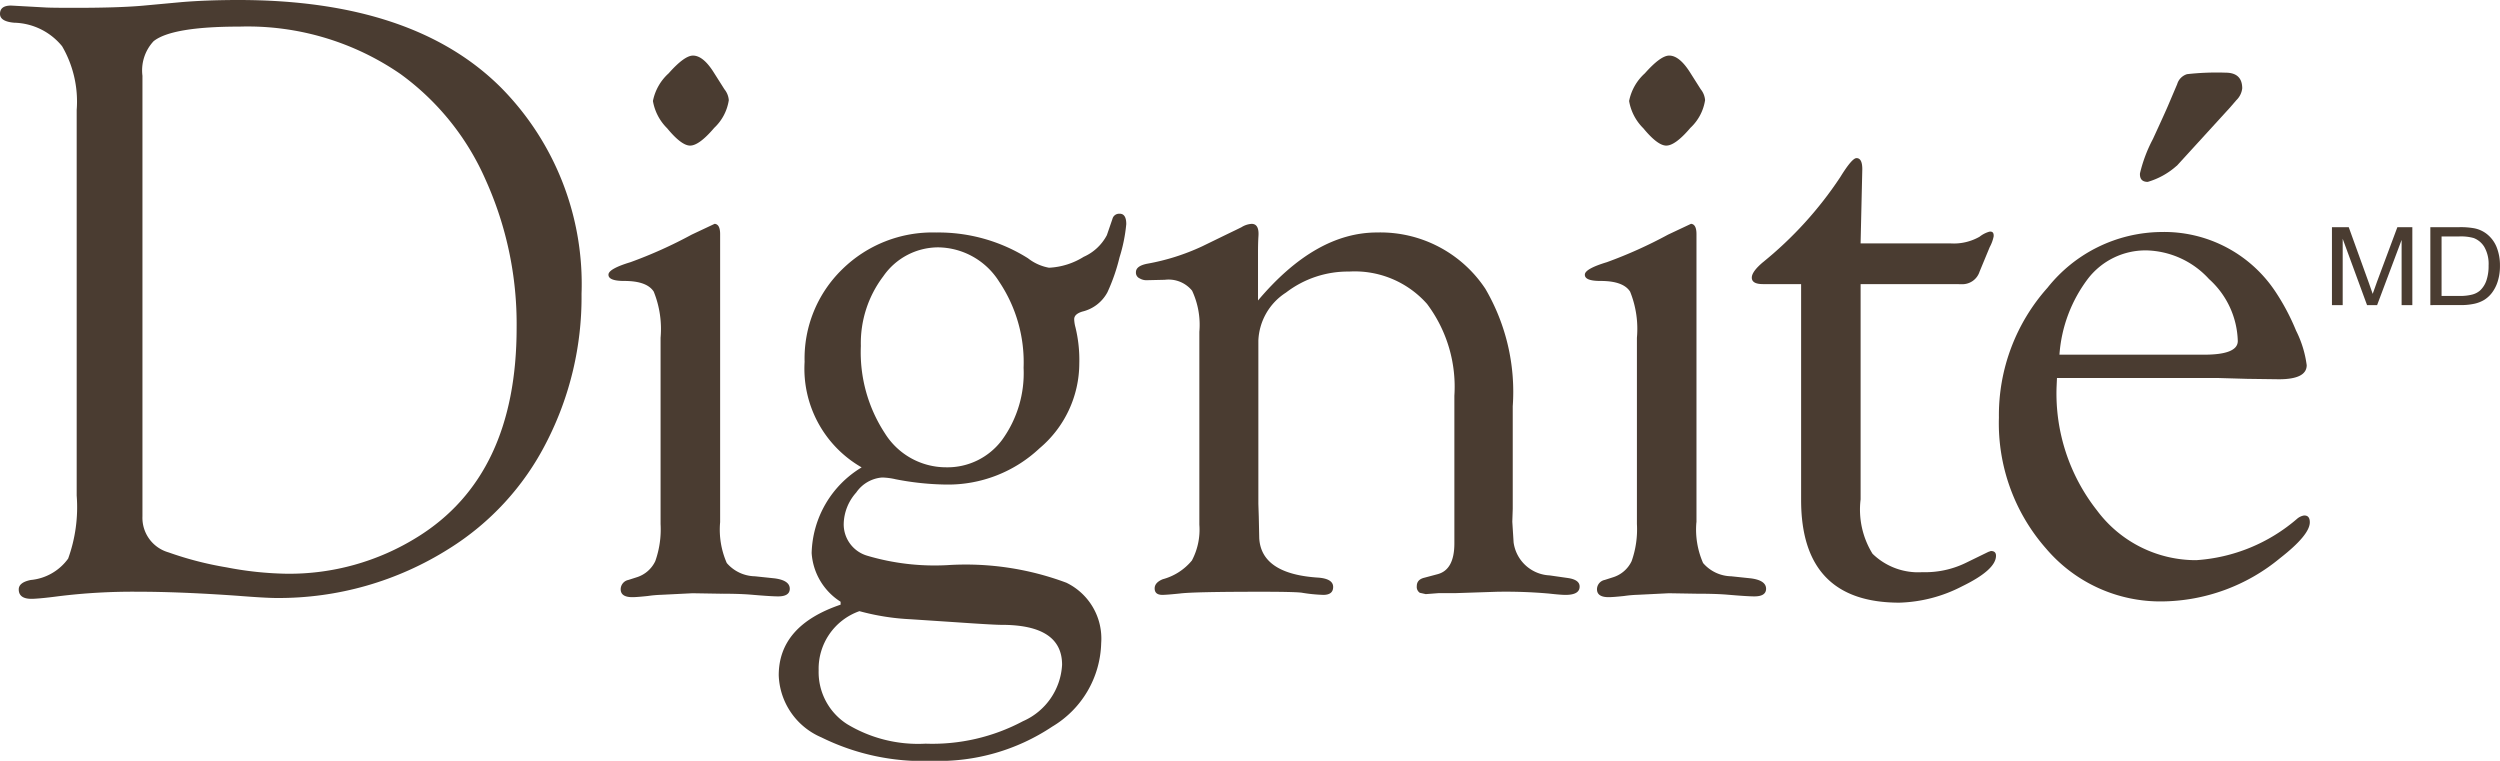 <svg id="Group_3855" data-name="Group 3855" xmlns="http://www.w3.org/2000/svg" width="120.009" height="36.521" viewBox="0 0 120.009 36.521">
  <path id="Path_2598" data-name="Path 2598" d="M6.838,3.656V24.794a1.724,1.724,0,0,0,1.251,1.722,16.267,16.267,0,0,0,2.778.718,16.437,16.437,0,0,0,2.861.307,11.631,11.631,0,0,0,6.314-1.763Q24.8,22.826,24.8,15.732a16.809,16.809,0,0,0-1.486-7.094,12.429,12.429,0,0,0-4.09-5.085,12.931,12.931,0,0,0-7.73-2.276q-3.239,0-4.12.7a2.055,2.055,0,0,0-.533,1.681ZM3.682,5.267a5.276,5.276,0,0,0-.7-3.046A3.06,3.06,0,0,0,.675,1.09Q0,1.029,0,.667q0-.4.534-.4l1.623.09Q2.4.376,3.595.376q2.074,0,3.225-.1L8.731.1Q9.962,0,11.442,0q8.422,0,12.633,4.23a13.408,13.408,0,0,1,3.841,9.877,15.227,15.227,0,0,1-1.685,7.125,12.891,12.891,0,0,1-4.684,5.112,15.283,15.283,0,0,1-8.258,2.362q-.534,0-1.89-.107-2.753-.194-4.787-.194a28.983,28.983,0,0,0-3.822.219c-.493.065-.882.105-1.171.119Q.9,28.784.9,28.293q0-.333.572-.451a2.5,2.5,0,0,0,1.8-1.028,7.261,7.261,0,0,0,.409-3.025V5.267Z" fill="#4a3c31"/>
  <path id="Path_2599" data-name="Path 2599" d="M48.246,4.036q.5,0,1.015.831l.5.789a.935.935,0,0,1,.208.52,2.292,2.292,0,0,1-.7,1.33q-.725.852-1.159.851-.414,0-1.1-.831a2.41,2.41,0,0,1-.683-1.309,2.414,2.414,0,0,1,.755-1.329q.755-.852,1.17-.852Zm1.306,22.406a3.991,3.991,0,0,0,.32,1.953,1.829,1.829,0,0,0,1.352.637l.95.1q.743.1.722.523c-.015.227-.2.342-.558.342q-.351,0-1.342-.086-.559-.044-1.446-.043l-1.323-.022-1.507.075a5.766,5.766,0,0,0-.64.057q-.537.057-.743.056-.558,0-.558-.381a.46.46,0,0,1,.367-.445l.387-.124a1.47,1.47,0,0,0,.907-.779,4.575,4.575,0,0,0,.254-1.783v-8.94a4.784,4.784,0,0,0-.328-2.214q-.328-.514-1.414-.513-.779,0-.759-.313.021-.275,1.056-.588a21.68,21.68,0,0,0,2.941-1.324l1.1-.518c.174.015.263.179.263.494V26.442Z" transform="translate(-14.984 -1.368)" fill="#4a3c31"/>
  <path id="Path_2600" data-name="Path 2600" d="M64.2,17.135a3.213,3.213,0,0,0-2.623,1.389A5.317,5.317,0,0,0,60.5,21.872a7.091,7.091,0,0,0,1.153,4.187,3.461,3.461,0,0,0,2.928,1.634,3.267,3.267,0,0,0,2.7-1.317,5.459,5.459,0,0,0,1.031-3.461,6.943,6.943,0,0,0-1.175-4.136A3.505,3.505,0,0,0,64.2,17.135ZM60.428,34.6a2.932,2.932,0,0,0-1.954,2.841,2.963,2.963,0,0,0,1.37,2.583,6.592,6.592,0,0,0,3.762.936,9.26,9.26,0,0,0,4.678-1.08A3.138,3.138,0,0,0,70.16,37.17q0-1.915-2.9-1.914-.39,0-2.176-.124l-2.176-.144a11.309,11.309,0,0,1-2.485-.392Zm-.9-.31v-.143a3,3,0,0,1-1.39-2.336,4.94,4.94,0,0,1,2.4-4.114A5.46,5.46,0,0,1,57.8,22.631a5.967,5.967,0,0,1,1.8-4.436,6.177,6.177,0,0,1,4.518-1.773,8.068,8.068,0,0,1,4.405,1.237,2.3,2.3,0,0,0,1.009.454,3.454,3.454,0,0,0,1.666-.524,2.314,2.314,0,0,0,1.112-1.04l.268-.781a.327.327,0,0,1,.322-.247q.341-.02.341.5a7.691,7.691,0,0,1-.325,1.6,9.042,9.042,0,0,1-.577,1.665,1.849,1.849,0,0,1-1.208.932c-.261.081-.39.2-.39.367a1.66,1.66,0,0,0,.061.389,6.626,6.626,0,0,1,.184,1.739,5.341,5.341,0,0,1-1.911,4.07,6.409,6.409,0,0,1-4.456,1.739,13.418,13.418,0,0,1-2.444-.254,3.175,3.175,0,0,0-.657-.085,1.664,1.664,0,0,0-1.241.722,2.329,2.329,0,0,0-.6,1.506,1.57,1.57,0,0,0,1.128,1.526,11.382,11.382,0,0,0,3.84.453,13.8,13.8,0,0,1,5.719.843,2.977,2.977,0,0,1,1.673,2.9,4.8,4.8,0,0,1-2.35,4.008,9.8,9.8,0,0,1-5.759,1.644,10.979,10.979,0,0,1-5.328-1.13,3.364,3.364,0,0,1-2.042-2.978q0-2.383,2.968-3.389Z" transform="translate(-19.176 -5.261)" fill="#4a3c31"/>
  <path id="Path_2601" data-name="Path 2601" d="M88.353,19.941q2.756-3.27,5.716-3.269a6.046,6.046,0,0,1,5.2,2.7,9.8,9.8,0,0,1,1.316,5.645v4.923l-.021.618.062.989a1.831,1.831,0,0,0,1.728,1.586l.865.124q.555.077.576.387c.015.284-.212.425-.676.425-.151,0-.418-.021-.8-.064a23.672,23.672,0,0,0-2.5-.086l-2.029.067h-.78l-.6.046-.287-.064a.338.338,0,0,1-.144-.32c0-.213.124-.348.369-.405l.615-.164q.819-.205.82-1.48V24.509A6.622,6.622,0,0,0,96.47,20.1a4.634,4.634,0,0,0-3.741-1.552A4.878,4.878,0,0,0,89.7,19.557a2.873,2.873,0,0,0-1.326,2.3V29.7l.02.618.022,1.03q.1,1.729,2.867,1.894c.455.042.681.191.681.445s-.157.381-.473.381a7.531,7.531,0,0,1-1.051-.107q-.391-.043-1.935-.043-3.273,0-3.914.086c-.424.043-.7.064-.823.064-.26,0-.385-.114-.371-.343q.021-.257.387-.408a2.726,2.726,0,0,0,1.4-.9,3.168,3.168,0,0,0,.357-1.72V21.441a3.879,3.879,0,0,0-.348-1.975,1.455,1.455,0,0,0-1.306-.523l-.878.02a.617.617,0,0,1-.327-.085.3.3,0,0,1-.185-.3c0-.2.177-.333.533-.405a10.643,10.643,0,0,0,2.644-.835l1.086-.529q.634-.305.8-.388a1.039,1.039,0,0,1,.49-.163c.247,0,.356.2.328.593q-.021.328-.021.778v2.312Z" transform="translate(-27.968 -5.512)" fill="#4a3c31"/>
  <path id="Path_2602" data-name="Path 2602" d="M119.152,4.036c.33,0,.67.278,1.015.831l.5.789a.943.943,0,0,1,.207.52,2.29,2.29,0,0,1-.705,1.33q-.724.852-1.159.851-.414,0-1.1-.831a2.41,2.41,0,0,1-.683-1.309,2.416,2.416,0,0,1,.756-1.329q.756-.852,1.17-.852Zm1.305,22.406a4,4,0,0,0,.321,1.953,1.828,1.828,0,0,0,1.352.637l.949.1q.744.1.723.523-.022.341-.559.342-.351,0-1.342-.086c-.373-.029-.853-.043-1.446-.043l-1.321-.022-1.507.075a5.779,5.779,0,0,0-.642.057c-.358.038-.6.056-.743.056q-.557,0-.557-.381a.46.46,0,0,1,.368-.445l.387-.124a1.47,1.47,0,0,0,.908-.779,4.578,4.578,0,0,0,.254-1.783v-8.94a4.777,4.777,0,0,0-.327-2.214q-.328-.514-1.414-.513c-.52,0-.772-.1-.758-.313q.02-.275,1.056-.588a21.714,21.714,0,0,0,2.94-1.324l1.1-.518c.174.015.262.179.262.494V26.442Z" transform="translate(-39.024 -1.368)" fill="#4a3c31"/>
  <path id="Path_2603" data-name="Path 2603" d="M132.453,17.532V27.867a4.027,4.027,0,0,0,.572,2.609,3.137,3.137,0,0,0,2.393.884,4.45,4.45,0,0,0,2.105-.456l1.062-.518.122-.042q.245,0,.245.226,0,.675-1.62,1.465a6.949,6.949,0,0,1-3.016.789q-4.72,0-4.719-4.926V17.532h-1.832q-.535,0-.535-.311,0-.289.539-.743a18.1,18.1,0,0,0,3.711-4.087q.559-.907.776-.907.279,0,.278.534l-.082,3.561h4.329a2.5,2.5,0,0,0,1.382-.321,1.337,1.337,0,0,1,.466-.241c.154-.026.225.05.21.229a1.878,1.878,0,0,1-.19.515l-.486,1.174a.868.868,0,0,1-.894.6Z" transform="translate(-43.137 -3.894)" fill="#4a3c31"/>
  <path id="Path_2604" data-name="Path 2604" d="M153.713,9.745a3.588,3.588,0,0,1-1.391.775q-.395,0-.374-.408a6.91,6.91,0,0,1,.623-1.652q.583-1.265.722-1.592l.442-1.04a.706.706,0,0,1,.475-.479,12.715,12.715,0,0,1,1.841-.072q.806,0,.806.755a.943.943,0,0,1-.285.57l-.3.348-2.557,2.8Zm-5.625,9.07h6.939q1.618,0,1.617-.657a4.148,4.148,0,0,0-1.381-2.974,4.2,4.2,0,0,0-3-1.375,3.488,3.488,0,0,0-2.8,1.344,6.834,6.834,0,0,0-1.38,3.662Zm-.124,1.12-.02.451a9.073,9.073,0,0,0,1.937,5.9,5.917,5.917,0,0,0,4.766,2.393,8.232,8.232,0,0,0,4.859-2,.688.688,0,0,1,.307-.143q.288-.02.288.325,0,.609-1.434,1.726a9.013,9.013,0,0,1-5.628,2.072,7.2,7.2,0,0,1-5.6-2.539,9.1,9.1,0,0,1-2.262-6.286,9.181,9.181,0,0,1,2.335-6.235,7.058,7.058,0,0,1,5.463-2.673,6.406,6.406,0,0,1,5.466,2.849,10.676,10.676,0,0,1,1,1.885,5.168,5.168,0,0,1,.511,1.659q0,.676-1.333.676l-1.517-.02-1.394-.04Z" transform="translate(-49.222 -1.789)" fill="#4a3c31"/>
  <path id="Path_2605" data-name="Path 2605" d="M169.364,20.242V16.5h.806l.956,2.648c.089.247.153.432.194.554.046-.136.118-.336.214-.6l.97-2.6h.719v3.74h-.515v-3.13l-1.176,3.13h-.483l-1.169-3.184v3.184Z" transform="translate(-57.422 -5.595)" fill="#4a3c31"/>
  <path id="Path_2606" data-name="Path 2606" d="M177.044,19.8h.864a2.237,2.237,0,0,0,.627-.069.922.922,0,0,0,.364-.194,1.169,1.169,0,0,0,.3-.473,2.137,2.137,0,0,0,.106-.72,1.634,1.634,0,0,0-.208-.9,1.022,1.022,0,0,0-.507-.422,2.255,2.255,0,0,0-.693-.077h-.849V19.8Zm-.535.441V16.5H177.9a3.649,3.649,0,0,1,.72.054,1.424,1.424,0,0,1,.593.268,1.529,1.529,0,0,1,.479.639,2.351,2.351,0,0,1,.159.889,2.42,2.42,0,0,1-.108.755,1.775,1.775,0,0,1-.276.545,1.4,1.4,0,0,1-.369.339,1.573,1.573,0,0,1-.482.188,2.989,2.989,0,0,1-.65.063Z" transform="translate(-59.844 -5.595)" fill="#4a3c31"/>
</svg>
